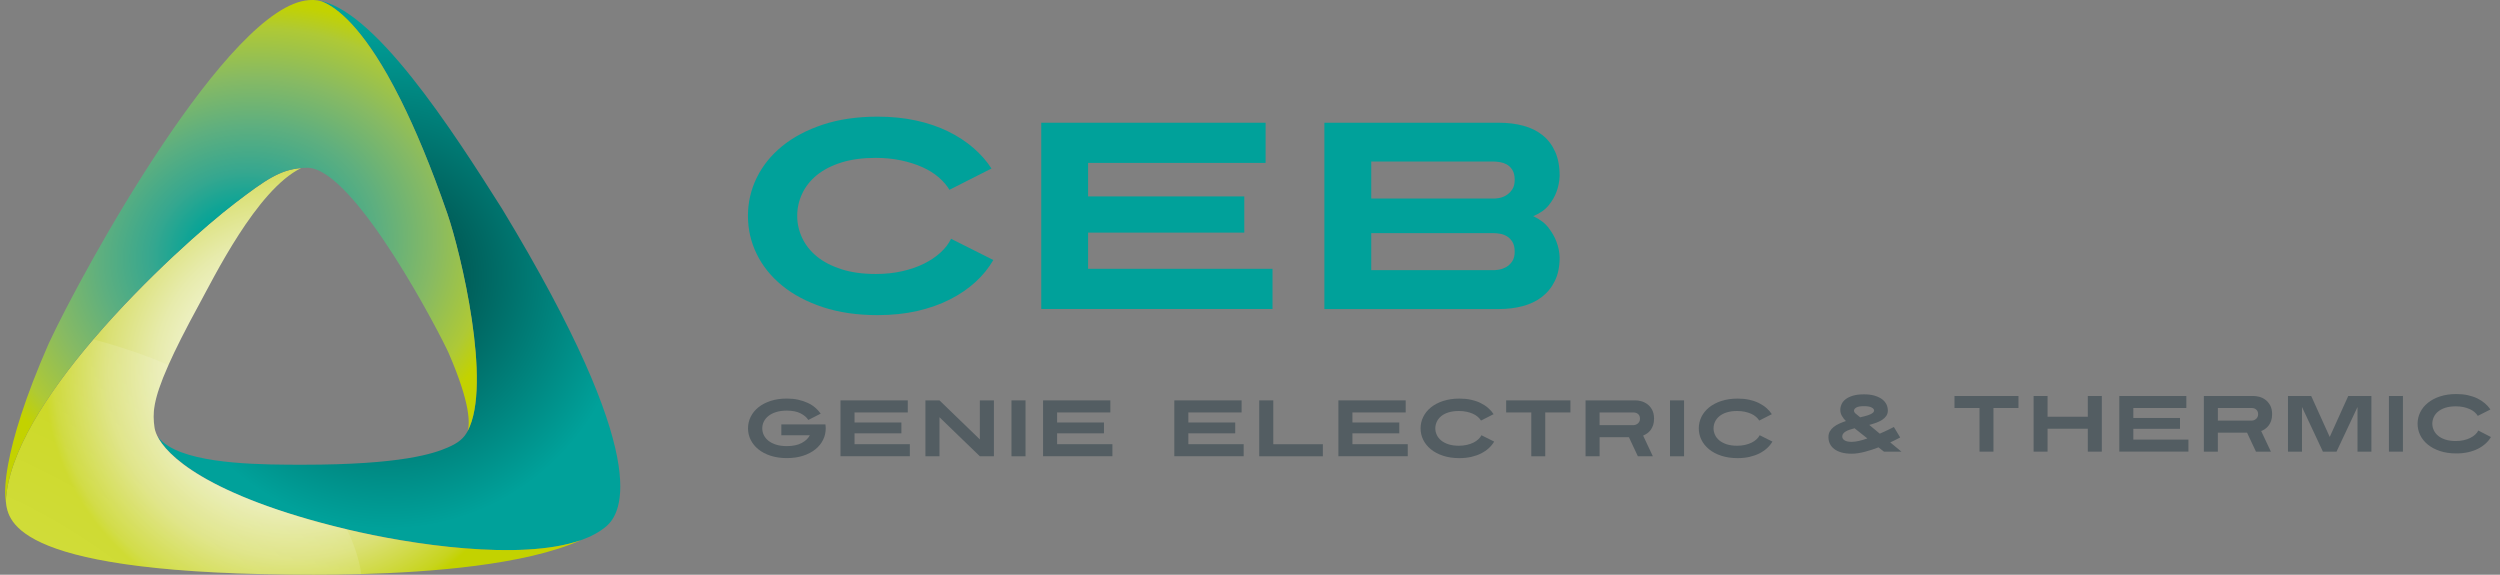 <svg width="174" height="40" viewBox="0 0 174 40" fill="none" xmlns="http://www.w3.org/2000/svg">
<rect x="0" y="0" width="174" height="40" fill="#808080" stroke="none"/>
<g clip-path="url(#clip0_505_187)">
<path d="M34.945 14.534C31.545 9.16 25.928 0.381 21.977 0.014C22.078 0.031 22.213 0.033 22.375 0.094C23.224 0.409 24.854 1.498 26.97 5.223C27.267 5.745 27.575 6.324 27.89 6.957C28.892 8.965 29.983 11.547 31.136 14.871C32.064 17.559 34.273 26.78 32.547 30.009C32.295 30.48 31.94 30.814 31.154 31.15C30.209 31.557 27.979 32.345 21.11 32.345C18.426 32.345 13.85 32.345 11.756 31.068C11.406 30.854 11.126 30.607 10.935 30.315C11.545 31.623 14.487 34.562 24.139 36.839C28.605 37.893 36.225 39.066 40.418 37.601C41.112 37.359 41.712 37.041 42.189 36.639C43.29 35.703 45.531 32.008 34.945 14.534Z" fill="url(#paint0_radial_505_187)"/>
<path d="M24.136 36.839C14.273 34.464 11.542 31.623 10.933 30.315C10.822 30.082 10.768 29.88 10.747 29.713C10.63 28.815 10.604 27.921 11.719 25.419C12.198 24.339 12.892 22.956 13.882 21.143C14.832 19.419 17.869 13.194 20.954 11.703C19.48 11.83 18.522 12.486 16.328 14.16C14.407 15.626 10.131 19.363 6.495 23.617C3.275 27.382 0.554 31.552 0.406 34.913C0.573 36.341 1.058 40 21.831 40C22.749 40 23.882 39.991 25.145 39.955C29.912 39.826 36.533 39.334 40.418 37.601C36.222 39.066 28.518 37.893 24.136 36.839Z" fill="url(#paint1_radial_505_187)"/>
<path opacity="0.5" d="M21.895 36.319C13.875 33.909 11.545 31.62 10.935 30.313C10.825 30.08 10.771 29.878 10.75 29.711C10.632 28.812 10.606 27.919 11.721 25.416C10.129 24.694 8.092 24.052 6.498 23.615C3.278 27.38 0.557 31.55 0.409 34.911C0.576 36.338 1.06 39.998 21.834 39.998C22.751 39.998 23.885 39.988 25.148 39.953C25 38.949 24.659 37.9 24.141 36.837C23.252 36.646 22.485 36.468 21.895 36.319Z" fill="url(#paint2_radial_505_187)"/>
<path d="M31.135 14.871C29.983 11.545 28.892 8.963 27.89 6.957C27.572 6.324 27.267 5.748 26.97 5.223C24.854 1.498 23.224 0.409 22.375 0.094C21.926 -0.042 21.634 0.009 21.502 0.009C15.938 0.383 5.858 18.603 3.393 23.904C1.737 27.669 0.91 30.44 0.564 32.328C0.34 33.549 0.317 34.4 0.406 34.911C0.554 31.547 3.276 27.378 6.495 23.615C10.133 19.36 14.407 15.626 16.328 14.158C18.523 12.483 19.614 11.675 21.387 11.675C24.698 11.675 30.797 23.584 31.218 24.555C32.772 28.133 32.704 29.513 32.544 30.005C34.275 26.78 32.064 17.559 31.135 14.871Z" fill="url(#paint3_radial_505_187)"/>
<path d="M57.471 29.812C57.471 30.094 57.41 30.36 57.288 30.609C57.166 30.858 56.989 31.079 56.756 31.268C56.526 31.456 56.241 31.606 55.907 31.717C55.571 31.827 55.192 31.884 54.767 31.884C54.341 31.884 53.96 31.827 53.626 31.717C53.29 31.606 53.007 31.456 52.777 31.268C52.547 31.079 52.368 30.858 52.245 30.609C52.123 30.36 52.062 30.094 52.062 29.812C52.062 29.53 52.123 29.264 52.245 29.015C52.368 28.765 52.544 28.544 52.777 28.356C53.007 28.168 53.292 28.017 53.626 27.907C53.962 27.796 54.341 27.74 54.767 27.74C55.051 27.74 55.315 27.766 55.554 27.82C55.794 27.874 56.015 27.947 56.213 28.039C56.411 28.13 56.587 28.241 56.737 28.37C56.888 28.5 57.017 28.638 57.121 28.789L56.26 29.229C56.142 29.043 55.959 28.89 55.71 28.765C55.463 28.641 55.148 28.579 54.764 28.579C54.482 28.579 54.235 28.612 54.023 28.678C53.809 28.744 53.631 28.836 53.487 28.949C53.344 29.062 53.236 29.193 53.163 29.341C53.09 29.49 53.054 29.647 53.054 29.814C53.054 29.981 53.09 30.139 53.163 30.287C53.236 30.435 53.344 30.567 53.487 30.68C53.631 30.793 53.809 30.882 54.023 30.95C54.237 31.016 54.484 31.049 54.764 31.049C55.183 31.049 55.526 30.978 55.794 30.835C56.062 30.691 56.253 30.513 56.364 30.294H54.381V29.539H57.448C57.455 29.584 57.462 29.628 57.464 29.675C57.469 29.718 57.471 29.765 57.471 29.812Z" fill="#535D62"/>
<path d="M58.499 31.757V27.867H63.181V28.706H59.475V29.405H62.737V30.16H59.475V30.915H63.325V31.754H58.499V31.757Z" fill="#535D62"/>
<path d="M68.198 31.757L65.388 29.04V31.757H64.409V27.867H65.388L68.198 30.583V27.867H69.176V31.757H68.198Z" fill="#535D62"/>
<path d="M70.399 31.757V27.867H71.377V31.757H70.399Z" fill="#535D62"/>
<path d="M72.598 31.757V27.867H77.281V28.706H73.574V29.405H76.836V30.16H73.574V30.915H77.424V31.754H72.598V31.757Z" fill="#535D62"/>
<path d="M81.733 31.757V27.867H86.415V28.706H82.709V29.405H85.971V30.16H82.709V30.915H86.559V31.754H81.733V31.757Z" fill="#535D62"/>
<path d="M87.643 31.757V27.867H88.621V30.917H92.071V31.757H87.643Z" fill="#535D62"/>
<path d="M93.153 31.757V27.867H97.836V28.706H94.129V29.405H97.391V30.16H94.129V30.915H97.979V31.754H93.153V31.757Z" fill="#535D62"/>
<path d="M103.993 30.734C103.897 30.901 103.772 31.054 103.621 31.192C103.469 31.331 103.292 31.453 103.088 31.557C102.883 31.66 102.657 31.74 102.405 31.799C102.154 31.855 101.879 31.886 101.578 31.886C101.152 31.886 100.771 31.83 100.437 31.719C100.101 31.609 99.819 31.458 99.588 31.27C99.358 31.082 99.179 30.861 99.056 30.611C98.934 30.362 98.873 30.096 98.873 29.814C98.873 29.532 98.934 29.266 99.056 29.017C99.179 28.768 99.355 28.547 99.588 28.358C99.819 28.17 100.103 28.02 100.437 27.909C100.773 27.799 101.152 27.742 101.578 27.742C101.867 27.742 102.135 27.768 102.38 27.822C102.627 27.876 102.85 27.951 103.05 28.05C103.25 28.149 103.426 28.264 103.577 28.396C103.73 28.528 103.854 28.671 103.955 28.826L103.078 29.271C103.022 29.179 102.949 29.092 102.852 29.01C102.758 28.927 102.645 28.857 102.514 28.798C102.382 28.739 102.234 28.692 102.069 28.657C101.905 28.622 101.728 28.605 101.538 28.605C101.263 28.605 101.023 28.638 100.818 28.702C100.613 28.765 100.442 28.855 100.308 28.965C100.174 29.076 100.07 29.205 100.002 29.351C99.934 29.497 99.898 29.652 99.898 29.814C99.898 29.974 99.931 30.127 100.002 30.273C100.07 30.419 100.171 30.548 100.308 30.659C100.442 30.769 100.613 30.858 100.818 30.924C101.023 30.99 101.263 31.023 101.538 31.023C101.738 31.023 101.923 31.004 102.093 30.964C102.262 30.927 102.415 30.872 102.549 30.807C102.683 30.741 102.796 30.663 102.892 30.574C102.989 30.484 103.062 30.39 103.109 30.292L103.993 30.734Z" fill="#535D62"/>
<path d="M107.549 28.706V31.757H106.578V28.706H104.828V27.867H109.301V28.706H107.549Z" fill="#535D62"/>
<path d="M115.122 29.146C115.122 29.318 115.1 29.466 115.056 29.595C115.011 29.725 114.952 29.838 114.882 29.932C114.809 30.026 114.727 30.106 114.637 30.167C114.545 30.23 114.454 30.28 114.362 30.317L115.039 31.757H113.995L113.372 30.428H111.333V31.757H110.354V27.867H113.849C113.953 27.867 114.077 27.886 114.223 27.923C114.369 27.961 114.51 28.027 114.642 28.121C114.776 28.215 114.889 28.344 114.981 28.509C115.072 28.674 115.122 28.887 115.122 29.146ZM114.143 29.146C114.143 29.055 114.127 28.979 114.094 28.92C114.061 28.862 114.019 28.819 113.972 28.786C113.925 28.756 113.875 28.735 113.823 28.723C113.774 28.711 113.734 28.706 113.704 28.706H111.331V29.591H113.704C113.725 29.591 113.76 29.584 113.809 29.572C113.856 29.56 113.906 29.537 113.958 29.501C114.007 29.468 114.052 29.424 114.087 29.365C114.124 29.308 114.143 29.236 114.143 29.146Z" fill="#535D62"/>
<path d="M116.232 31.757V27.867H117.21V31.757H116.232Z" fill="#535D62"/>
<path d="M123.36 30.734C123.264 30.901 123.139 31.054 122.989 31.192C122.836 31.331 122.659 31.453 122.455 31.557C122.25 31.66 122.022 31.74 121.77 31.799C121.519 31.855 121.244 31.886 120.943 31.886C120.517 31.886 120.136 31.83 119.8 31.719C119.463 31.609 119.181 31.458 118.951 31.27C118.72 31.082 118.541 30.861 118.419 30.611C118.297 30.362 118.236 30.096 118.236 29.814C118.236 29.532 118.297 29.266 118.419 29.017C118.541 28.768 118.718 28.547 118.951 28.358C119.181 28.17 119.466 28.02 119.8 27.909C120.136 27.799 120.515 27.742 120.943 27.742C121.232 27.742 121.5 27.768 121.745 27.822C121.991 27.876 122.215 27.951 122.415 28.05C122.615 28.149 122.791 28.264 122.942 28.396C123.094 28.528 123.219 28.671 123.32 28.826L122.443 29.271C122.387 29.179 122.314 29.092 122.217 29.01C122.123 28.927 122.01 28.857 121.879 28.798C121.747 28.739 121.599 28.692 121.434 28.657C121.269 28.622 121.093 28.605 120.903 28.605C120.63 28.605 120.388 28.638 120.183 28.702C119.978 28.765 119.807 28.855 119.673 28.965C119.539 29.076 119.435 29.205 119.367 29.351C119.299 29.497 119.263 29.652 119.263 29.814C119.263 29.974 119.299 30.127 119.367 30.273C119.435 30.419 119.539 30.548 119.673 30.659C119.809 30.769 119.978 30.858 120.183 30.924C120.388 30.99 120.627 31.023 120.903 31.023C121.102 31.023 121.288 31.004 121.458 30.964C121.627 30.927 121.78 30.872 121.914 30.807C122.048 30.741 122.161 30.663 122.257 30.574C122.354 30.484 122.427 30.39 122.474 30.292L123.36 30.734Z" fill="#535D62"/>
<path d="M131.124 31.434L130.743 31.136C130.587 31.195 130.43 31.251 130.27 31.305C130.11 31.359 129.948 31.406 129.788 31.446C129.628 31.486 129.47 31.519 129.317 31.543C129.165 31.566 129.019 31.578 128.882 31.578C128.617 31.578 128.384 31.55 128.181 31.496C127.979 31.439 127.812 31.362 127.676 31.261C127.539 31.159 127.436 31.037 127.365 30.896C127.295 30.755 127.26 30.595 127.26 30.423C127.26 30.273 127.292 30.139 127.356 30.026C127.422 29.91 127.509 29.809 127.619 29.722C127.73 29.633 127.859 29.555 128.007 29.487C128.156 29.419 128.311 29.358 128.473 29.306C128.365 29.2 128.276 29.08 128.198 28.949C128.123 28.817 128.085 28.676 128.085 28.525C128.085 28.396 128.113 28.267 128.17 28.137C128.226 28.008 128.32 27.893 128.452 27.789C128.584 27.686 128.753 27.603 128.965 27.54C129.174 27.476 129.43 27.446 129.734 27.446C130.021 27.446 130.27 27.476 130.479 27.54C130.686 27.603 130.86 27.686 130.997 27.789C131.133 27.893 131.234 28.013 131.298 28.149C131.361 28.285 131.394 28.427 131.394 28.57C131.394 28.713 131.359 28.838 131.286 28.944C131.213 29.05 131.119 29.142 131.001 29.219C130.884 29.297 130.745 29.363 130.59 29.421C130.432 29.478 130.27 29.529 130.101 29.574L130.832 30.183C130.938 30.136 131.048 30.087 131.164 30.035C131.26 29.991 131.366 29.941 131.481 29.885C131.596 29.828 131.709 29.774 131.815 29.718L132.252 30.449C132.182 30.487 132.107 30.524 132.029 30.564C131.949 30.604 131.874 30.642 131.806 30.675C131.723 30.715 131.643 30.755 131.561 30.79L132.342 31.437H131.124V31.434ZM129.077 29.807C128.955 29.84 128.842 29.873 128.736 29.908C128.631 29.943 128.541 29.983 128.466 30.028C128.391 30.073 128.33 30.122 128.287 30.181C128.243 30.237 128.221 30.303 128.221 30.376C128.221 30.498 128.28 30.59 128.395 30.656C128.511 30.722 128.675 30.753 128.885 30.753C129.033 30.753 129.2 30.731 129.388 30.687C129.576 30.642 129.769 30.585 129.969 30.515L129.077 29.807ZM130.437 28.568C130.437 28.49 130.378 28.422 130.263 28.361C130.148 28.299 129.971 28.269 129.734 28.269C129.482 28.269 129.303 28.302 129.197 28.365C129.092 28.431 129.038 28.502 129.038 28.579C129.038 28.65 129.075 28.718 129.148 28.784L129.468 29.045C129.604 29.012 129.731 28.979 129.849 28.949C129.966 28.918 130.07 28.883 130.157 28.845C130.244 28.808 130.312 28.767 130.362 28.721C130.413 28.674 130.437 28.622 130.437 28.568Z" fill="#535D62"/>
<path d="M138.744 28.396V31.434H137.775V28.396H136.032V27.561H140.486V28.396H138.744Z" fill="#535D62"/>
<path d="M145.312 31.434V29.84H142.511V31.434H141.538V27.561H142.511V29.005H145.312V27.561H146.286V31.434H145.312Z" fill="#535D62"/>
<path d="M147.504 31.434V27.561H152.17V28.396H148.48V29.092H151.728V29.845H148.48V30.597H152.314V31.432H147.504V31.434Z" fill="#535D62"/>
<path d="M158.139 28.833C158.139 29.003 158.118 29.153 158.073 29.283C158.029 29.412 157.97 29.523 157.899 29.616C157.826 29.711 157.746 29.788 157.655 29.852C157.565 29.915 157.474 29.965 157.379 30.002L158.054 31.434H157.015L156.394 30.113H154.362V31.434H153.388V27.561H156.869C156.973 27.561 157.097 27.58 157.243 27.617C157.389 27.655 157.528 27.719 157.659 27.815C157.793 27.909 157.904 28.038 157.998 28.203C158.092 28.368 158.139 28.575 158.139 28.833ZM157.165 28.833C157.165 28.742 157.149 28.666 157.116 28.61C157.083 28.553 157.043 28.509 156.994 28.476C156.947 28.445 156.897 28.424 156.848 28.412C156.799 28.401 156.759 28.396 156.728 28.396H154.364V29.276H156.728C156.749 29.276 156.784 29.268 156.834 29.257C156.881 29.245 156.93 29.221 156.98 29.189C157.029 29.156 157.074 29.111 157.109 29.052C157.147 28.993 157.165 28.92 157.165 28.833Z" fill="#535D62"/>
<path d="M164.082 31.434V28.33L162.622 31.434H161.674L160.218 28.325V31.434H159.244V27.561H160.86L162.149 30.412L163.438 27.561H165.049V31.434H164.082Z" fill="#535D62"/>
<path d="M166.269 31.434V27.561H167.243V31.434H166.269Z" fill="#535D62"/>
<path d="M173.369 30.416C173.273 30.583 173.151 30.734 172.998 30.872C172.847 31.011 172.669 31.131 172.466 31.235C172.264 31.338 172.036 31.418 171.784 31.474C171.533 31.531 171.258 31.559 170.961 31.559C170.536 31.559 170.157 31.503 169.823 31.392C169.489 31.282 169.207 31.131 168.976 30.943C168.746 30.755 168.569 30.536 168.447 30.287C168.325 30.038 168.264 29.774 168.264 29.492C168.264 29.21 168.325 28.946 168.447 28.697C168.569 28.448 168.746 28.229 168.976 28.041C169.207 27.853 169.489 27.702 169.823 27.592C170.157 27.481 170.536 27.425 170.961 27.425C171.248 27.425 171.516 27.451 171.761 27.505C172.005 27.559 172.229 27.634 172.426 27.73C172.626 27.829 172.8 27.942 172.953 28.074C173.104 28.206 173.231 28.347 173.33 28.502L172.455 28.944C172.398 28.852 172.325 28.765 172.231 28.683C172.137 28.601 172.024 28.532 171.895 28.474C171.763 28.415 171.617 28.368 171.453 28.332C171.288 28.297 171.112 28.281 170.924 28.281C170.651 28.281 170.411 28.314 170.206 28.377C170.002 28.441 169.832 28.53 169.696 28.641C169.562 28.751 169.461 28.881 169.393 29.026C169.324 29.172 169.289 29.327 169.289 29.49C169.289 29.649 169.324 29.8 169.393 29.946C169.461 30.092 169.562 30.221 169.696 30.331C169.83 30.442 169.999 30.532 170.206 30.597C170.411 30.663 170.651 30.696 170.924 30.696C171.124 30.696 171.307 30.677 171.476 30.637C171.646 30.6 171.796 30.546 171.93 30.48C172.062 30.414 172.177 30.336 172.274 30.247C172.37 30.157 172.441 30.063 172.49 29.965L173.369 30.416Z" fill="#535D62"/>
<path d="M69.136 18.097C68.814 18.652 68.403 19.163 67.895 19.626C67.389 20.089 66.796 20.494 66.117 20.84C65.437 21.185 64.677 21.453 63.838 21.646C62.998 21.837 62.078 21.933 61.079 21.933C59.658 21.933 58.391 21.747 57.271 21.378C56.154 21.007 55.209 20.508 54.437 19.878C53.666 19.247 53.076 18.516 52.669 17.683C52.262 16.851 52.057 15.964 52.057 15.026C52.057 14.088 52.262 13.201 52.669 12.368C53.076 11.536 53.666 10.804 54.437 10.174C55.209 9.544 56.154 9.045 57.271 8.674C58.389 8.304 59.658 8.119 61.079 8.119C62.043 8.119 62.935 8.208 63.755 8.387C64.576 8.565 65.319 8.819 65.987 9.146C66.653 9.473 67.241 9.857 67.746 10.294C68.252 10.731 68.673 11.211 69.007 11.729L66.081 13.21C65.896 12.902 65.646 12.613 65.331 12.34C65.016 12.067 64.64 11.834 64.202 11.637C63.765 11.439 63.269 11.282 62.721 11.164C62.17 11.047 61.582 10.988 60.952 10.988C60.037 10.988 59.24 11.096 58.553 11.312C57.869 11.529 57.3 11.823 56.848 12.192C56.397 12.563 56.058 12.992 55.83 13.481C55.602 13.97 55.486 14.483 55.486 15.028C55.486 15.56 55.602 16.068 55.83 16.557C56.058 17.046 56.397 17.474 56.848 17.846C57.3 18.217 57.866 18.511 58.553 18.735C59.237 18.958 60.037 19.069 60.952 19.069C61.62 19.069 62.236 19.005 62.805 18.873C63.372 18.744 63.88 18.568 64.325 18.344C64.769 18.123 65.152 17.862 65.472 17.566C65.792 17.27 66.034 16.954 66.194 16.62L69.136 18.097Z" fill="#00A19A"/>
<path d="M72.471 21.505V8.542H88.085V11.338H75.731V13.671H86.603V16.19H75.731V18.709H88.567V21.505H72.471Z" fill="#00A19A"/>
<path d="M108.551 17.914C108.551 18.556 108.44 19.104 108.217 19.553C107.996 20.005 107.695 20.374 107.318 20.666C106.942 20.955 106.498 21.169 105.985 21.305C105.472 21.442 104.919 21.51 104.327 21.51H92.177V8.542H104.327C104.943 8.542 105.512 8.612 106.032 8.754C106.552 8.895 106.994 9.116 107.365 9.412C107.737 9.708 108.026 10.089 108.236 10.553C108.445 11.016 108.551 11.573 108.551 12.229C108.539 12.625 108.464 13.001 108.33 13.358C108.219 13.666 108.038 13.977 107.791 14.285C107.544 14.593 107.187 14.847 106.716 15.045C107.187 15.268 107.544 15.541 107.791 15.87C108.038 16.197 108.217 16.515 108.33 16.825C108.466 17.178 108.539 17.542 108.551 17.914ZM105.423 12.524C105.423 12.227 105.366 11.992 105.256 11.82C105.145 11.646 105.011 11.522 104.858 11.439C104.703 11.359 104.546 11.308 104.386 11.282C104.226 11.258 104.094 11.244 103.995 11.244H95.439V13.819H103.995C104.07 13.819 104.183 13.808 104.339 13.782C104.494 13.758 104.649 13.699 104.811 13.605C104.971 13.514 105.115 13.38 105.237 13.208C105.359 13.036 105.423 12.808 105.423 12.524ZM105.423 17.523C105.423 17.227 105.366 16.992 105.256 16.82C105.145 16.649 105.011 16.517 104.858 16.432C104.703 16.345 104.546 16.291 104.386 16.265C104.226 16.242 104.094 16.228 103.995 16.228H95.439V18.803H103.995C104.07 18.803 104.183 18.791 104.339 18.765C104.494 18.739 104.649 18.685 104.811 18.598C104.971 18.511 105.115 18.382 105.237 18.21C105.359 18.036 105.423 17.808 105.423 17.523Z" fill="#00A19A"/>
</g>
<defs>
<radialGradient id="paint0_radial_505_187" cx="0" cy="0" r="1" gradientUnits="userSpaceOnUse" gradientTransform="translate(27.053 19.151) rotate(87.657) scale(17.693 17.005)">
<stop stop-color="#00413D"/>
<stop offset="1" stop-color="#00A19A"/>
</radialGradient>
<radialGradient id="paint1_radial_505_187" cx="0" cy="0" r="1" gradientUnits="userSpaceOnUse" gradientTransform="translate(20.412 25.852) scale(17.326 17.326)">
<stop stop-color="white"/>
<stop offset="0.087" stop-color="#FEFEFA"/>
<stop offset="0.217" stop-color="#F9FAEC"/>
<stop offset="0.375" stop-color="#F2F4D2"/>
<stop offset="0.554" stop-color="#E7EBAC"/>
<stop offset="0.751" stop-color="#DAE074"/>
<stop offset="0.96" stop-color="#C7D41D"/>
<stop offset="1" stop-color="#C3D200"/>
</radialGradient>
<radialGradient id="paint2_radial_505_187" cx="0" cy="0" r="1" gradientUnits="userSpaceOnUse" gradientTransform="translate(-15.692 70.254) scale(67.649 67.649)">
<stop stop-color="white"/>
<stop offset="1" stop-color="white" stop-opacity="0"/>
</radialGradient>
<radialGradient id="paint3_radial_505_187" cx="0" cy="0" r="1" gradientUnits="userSpaceOnUse" gradientTransform="translate(16.774 17.457) rotate(-106.369) scale(16.944 19.422)">
<stop stop-color="#00A19A"/>
<stop offset="0.149" stop-color="#00A398"/>
<stop offset="0.322" stop-color="#36A78F"/>
<stop offset="0.508" stop-color="#5EAF7F"/>
<stop offset="0.702" stop-color="#87BA63"/>
<stop offset="0.9" stop-color="#AEC936"/>
<stop offset="1" stop-color="#C3D200"/>
</radialGradient>
<clipPath id="clip0_505_187">
<rect width="173.21" height="40" fill="white" transform="translate(0.159)"/>
</clipPath>
</defs>
</svg>
